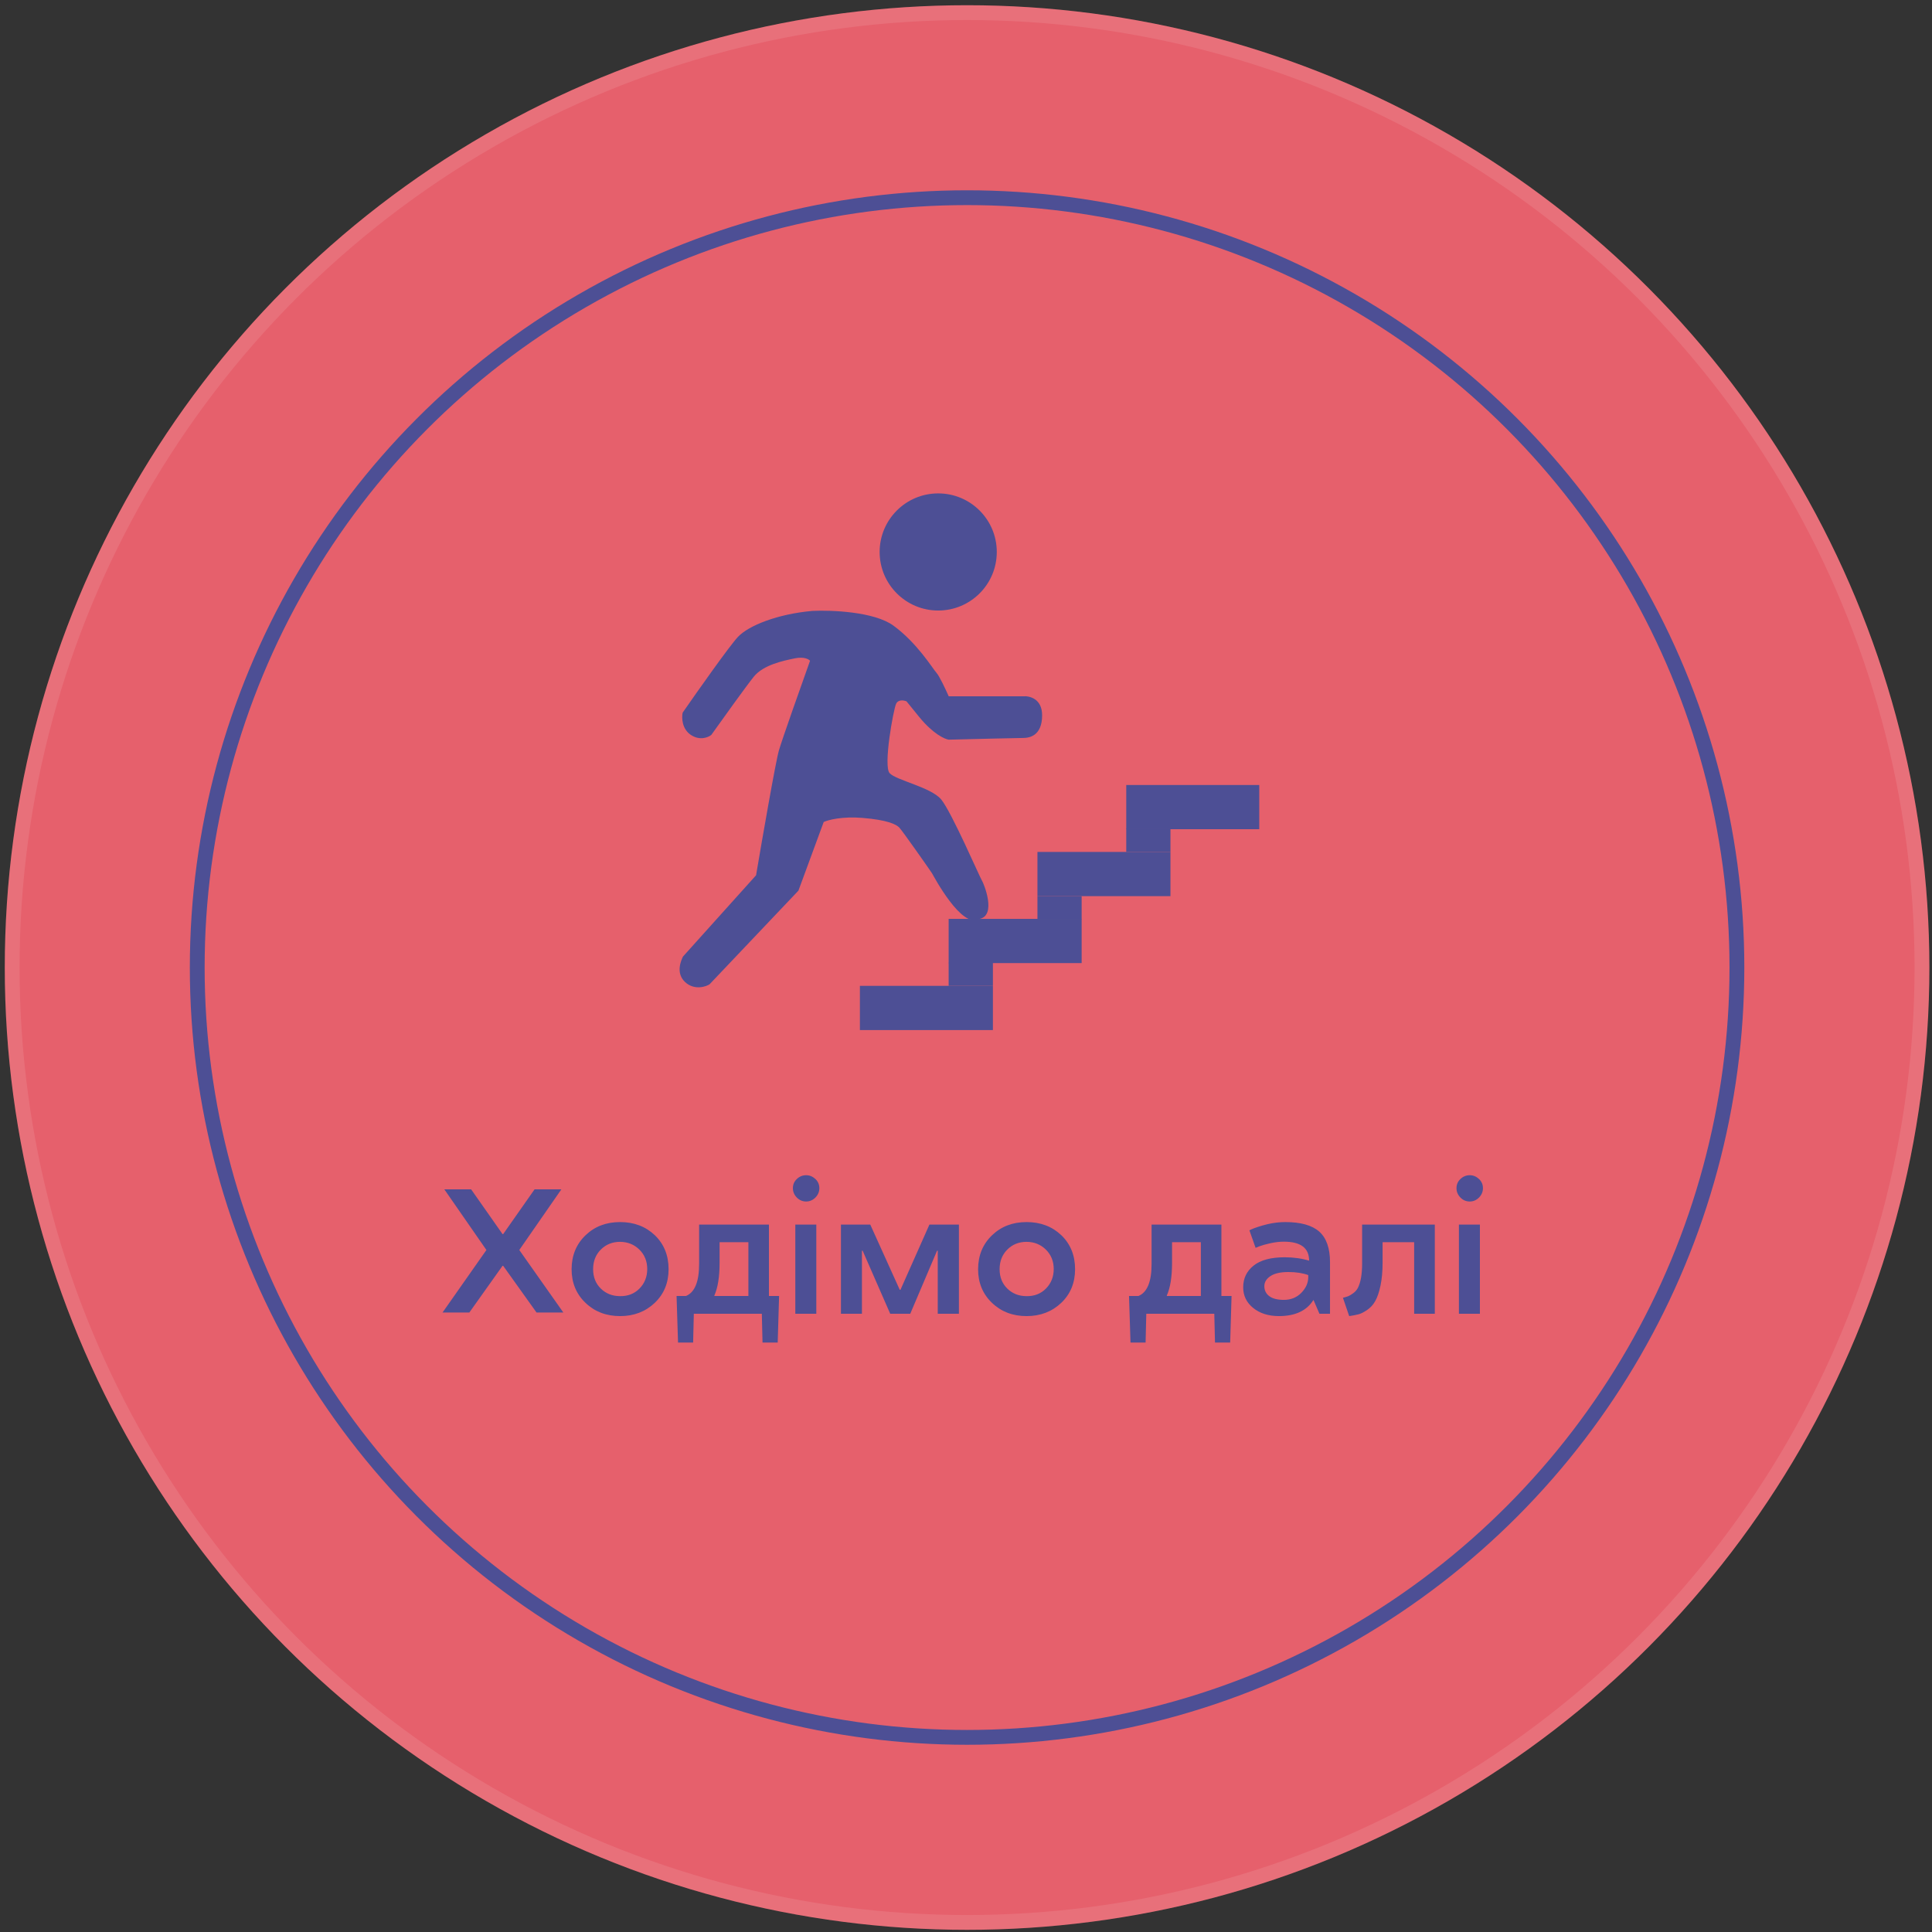 <?xml version="1.0" encoding="UTF-8"?> <svg xmlns="http://www.w3.org/2000/svg" width="261" height="261" viewBox="0 0 261 261" fill="none"><rect x="0" y="0" width="261" height="261" fill="#333333" stroke="none"/> <circle cx="130.645" cy="130.707" r="130" fill="#E6606C"></circle> <circle cx="130.645" cy="130.707" r="129" stroke="white" stroke-opacity="0.1" stroke-width="2"></circle> <circle cx="130.645" cy="130.707" r="104" stroke="#4D4F95" stroke-width="2"></circle> <path d="M72.215 160.675H75.836L70.153 168.866L76.106 177.315H72.485L67.973 170.999H67.891L63.403 177.315H59.782L65.711 168.866L60.028 160.675H63.649L67.891 166.721H67.973L72.215 160.675ZM83.77 165.093C85.653 165.093 87.219 165.686 88.469 166.874C89.704 168.069 90.321 169.596 90.321 171.456C90.321 173.3 89.7 174.815 88.457 176.003C87.2 177.198 85.637 177.796 83.77 177.796C81.895 177.796 80.336 177.198 79.094 176.003C77.844 174.807 77.219 173.292 77.219 171.456C77.227 169.596 77.856 168.069 79.106 166.874C80.34 165.686 81.895 165.093 83.77 165.093ZM83.77 175.1C84.817 175.116 85.684 174.78 86.372 174.093C87.075 173.389 87.43 172.51 87.438 171.456C87.438 170.393 87.086 169.514 86.383 168.819C85.68 168.124 84.809 167.772 83.77 167.764C82.731 167.764 81.864 168.112 81.168 168.807C80.473 169.503 80.126 170.385 80.126 171.456C80.126 172.526 80.473 173.401 81.168 174.081C81.864 174.76 82.731 175.1 83.77 175.1ZM93.731 177.479L93.637 181.37H91.598L91.399 175.077H92.676C93.864 174.585 94.454 173.128 94.446 170.706V165.432H103.879V175.077H105.25L105.063 181.37H103.012L102.918 177.479H93.731ZM101.102 167.811H97.211V170.589C97.211 172.479 96.977 173.952 96.508 175.007V175.077H101.102V167.811ZM110.278 177.479H107.442V165.432H110.278V177.479ZM108.907 162.315C108.415 162.315 107.993 162.135 107.641 161.776C107.29 161.417 107.114 160.995 107.114 160.51C107.114 160.026 107.29 159.616 107.641 159.28C108 158.936 108.422 158.764 108.907 158.764C109.375 158.764 109.793 158.936 110.161 159.28C110.512 159.616 110.688 160.026 110.688 160.51C110.688 160.995 110.512 161.417 110.161 161.776C109.801 162.135 109.383 162.315 108.907 162.315ZM120.262 177.479L116.536 168.96H116.442V177.479H113.606V165.432H117.567L121.551 174.245H121.645L125.559 165.432H129.543V177.479H126.684V168.96H126.59L122.969 177.479H120.262ZM138.684 165.093C140.567 165.093 142.133 165.686 143.383 166.874C144.618 168.069 145.235 169.596 145.235 171.456C145.235 173.3 144.614 174.815 143.372 176.003C142.114 177.198 140.551 177.796 138.684 177.796C136.809 177.796 135.25 177.198 134.008 176.003C132.758 174.807 132.133 173.292 132.133 171.456C132.141 169.596 132.77 168.069 134.02 166.874C135.254 165.686 136.809 165.093 138.684 165.093ZM138.684 175.1C139.731 175.116 140.598 174.78 141.286 174.093C141.989 173.389 142.344 172.51 142.352 171.456C142.352 170.393 142 169.514 141.297 168.819C140.594 168.124 139.723 167.772 138.684 167.764C137.645 167.764 136.778 168.112 136.083 168.807C135.387 169.503 135.04 170.385 135.04 171.456C135.04 172.526 135.387 173.401 136.083 174.081C136.778 174.76 137.645 175.1 138.684 175.1ZM154.856 177.479L154.762 181.37H152.723L152.524 175.077H153.801C154.989 174.585 155.579 173.128 155.571 170.706V165.432H165.004V175.077H166.375L166.188 181.37H164.137L164.043 177.479H154.856ZM162.227 167.811H158.336V170.589C158.336 172.479 158.102 173.952 157.633 175.007V175.077H162.227V167.811ZM167.946 173.905C167.946 172.702 168.415 171.725 169.352 170.975C170.29 170.225 171.692 169.85 173.559 169.85C174.747 169.85 175.844 170.003 176.852 170.307C176.852 168.596 175.715 167.741 173.442 167.741C172.864 167.741 172.258 167.811 171.625 167.952C171.016 168.085 170.524 168.221 170.149 168.362L169.622 168.573L168.79 166.218C168.821 166.186 168.918 166.135 169.083 166.065C169.247 165.987 169.528 165.882 169.926 165.749C170.325 165.616 170.766 165.491 171.25 165.374C172.063 165.186 172.856 165.093 173.629 165.093C175.715 165.093 177.247 165.522 178.223 166.382C179.192 167.249 179.676 168.628 179.676 170.518V177.479H178.247L177.45 175.628H177.426C176.528 177.065 174.985 177.788 172.797 177.796C171.36 177.796 170.192 177.428 169.293 176.694C168.395 175.968 167.946 175.038 167.946 173.905ZM176.735 172.534V172.253C175.977 171.979 175.083 171.843 174.051 171.843C172.997 171.843 172.196 172.022 171.649 172.382C171.086 172.749 170.805 173.206 170.805 173.753C170.805 174.323 171.032 174.776 171.485 175.112C171.938 175.44 172.59 175.604 173.442 175.604C174.387 175.604 175.172 175.288 175.797 174.655C176.422 174.014 176.735 173.307 176.735 172.534ZM186.778 167.811V170.589C186.778 171.745 186.684 172.772 186.497 173.671C186.309 174.569 186.067 175.276 185.77 175.792C185.497 176.276 185.133 176.671 184.68 176.975C184.219 177.288 183.825 177.483 183.497 177.561C183.129 177.655 182.719 177.733 182.266 177.796L181.422 175.323C181.727 175.245 181.961 175.175 182.125 175.112C182.29 175.05 182.508 174.921 182.782 174.725C183.071 174.522 183.29 174.276 183.438 173.987C183.821 173.237 184.012 172.143 184.012 170.706V165.432H193.833V177.479H191.043V167.811H186.778ZM199.926 177.479H197.09V165.432H199.926V177.479ZM198.555 162.315C198.063 162.315 197.641 162.135 197.29 161.776C196.938 161.417 196.762 160.995 196.762 160.51C196.762 160.026 196.938 159.616 197.29 159.28C197.649 158.936 198.071 158.764 198.555 158.764C199.024 158.764 199.442 158.936 199.809 159.28C200.161 159.616 200.336 160.026 200.336 160.51C200.336 160.995 200.161 161.417 199.809 161.776C199.45 162.135 199.032 162.315 198.555 162.315Z" fill="#4D4F95"></path> <path d="M134.658 74.567C134.658 78.937 131.115 82.479 126.745 82.479C122.376 82.479 118.833 78.937 118.833 74.567C118.833 70.197 122.376 66.655 126.745 66.655C131.115 66.655 134.658 70.197 134.658 74.567Z" fill="#4D4F95"></path> <path d="M116.166 133.181H134.134V139.154H116.166V133.181Z" fill="#4D4F95"></path> <path d="M128.155 124.135H146.123V130.107H128.155V124.135Z" fill="#4D4F95"></path> <path d="M140.152 115.091H158.12V121.063H140.152V115.091Z" fill="#4D4F95"></path> <path d="M152.149 106.047H170.117V112.02H152.149V106.047Z" fill="#4D4F95"></path> <path d="M128.155 130.056H134.134V133.181H128.155V130.056Z" fill="#4D4F95"></path> <path d="M109.754 82.529C112.322 82.406 118.105 82.63 120.689 84.513C123.919 86.866 125.996 90.327 126.503 90.881C126.909 91.324 127.78 93.188 128.164 94.064H138.224C139.077 93.988 140.784 94.392 140.784 96.625C140.784 99.417 139.054 99.694 138.224 99.694C137.559 99.694 131.241 99.848 128.164 99.925C127.611 99.848 126.042 99.131 124.196 96.879C123.071 95.506 122.609 94.933 122.465 94.746C122.101 94.597 121.347 94.466 121.058 95.08C120.689 95.864 119.305 103.478 120.182 104.447C121.058 105.416 125.765 106.338 127.149 108C128.534 109.661 132.41 118.612 132.64 118.935C132.871 119.258 134.717 123.734 132.271 124.15C129.917 125.543 126.121 118.33 125.909 117.976L125.903 117.966C125.765 117.736 121.889 112.199 121.474 111.783C121.058 111.368 119.905 110.768 116.49 110.491C113.759 110.27 111.876 110.768 111.276 111.045L107.862 120.32L95.865 132.963C95.496 133.24 93.83 133.876 92.538 132.658C91.246 131.439 92.019 129.733 92.265 129.225L102.14 118.243C102.986 113.244 104.789 102.869 105.231 101.355C105.674 99.841 108.215 92.665 109.43 89.266C109.261 89.05 108.609 88.684 107.354 88.943C105.785 89.266 103.109 89.819 101.817 91.434C100.783 92.726 97.572 97.202 96.095 99.279C95.68 99.617 94.545 100.091 93.327 99.279C92.109 98.466 92.081 96.941 92.219 96.279C94.234 93.372 98.55 87.254 99.694 86.036C101.125 84.513 105.047 82.944 109.754 82.529Z" fill="#4D4F95"></path> <path d="M140.152 121.063L146.123 121.063V124.189H140.152V121.063Z" fill="#4D4F95"></path> <path d="M152.149 111.965H158.12V115.091H152.149V111.965Z" fill="#4D4F95"></path> </svg> 